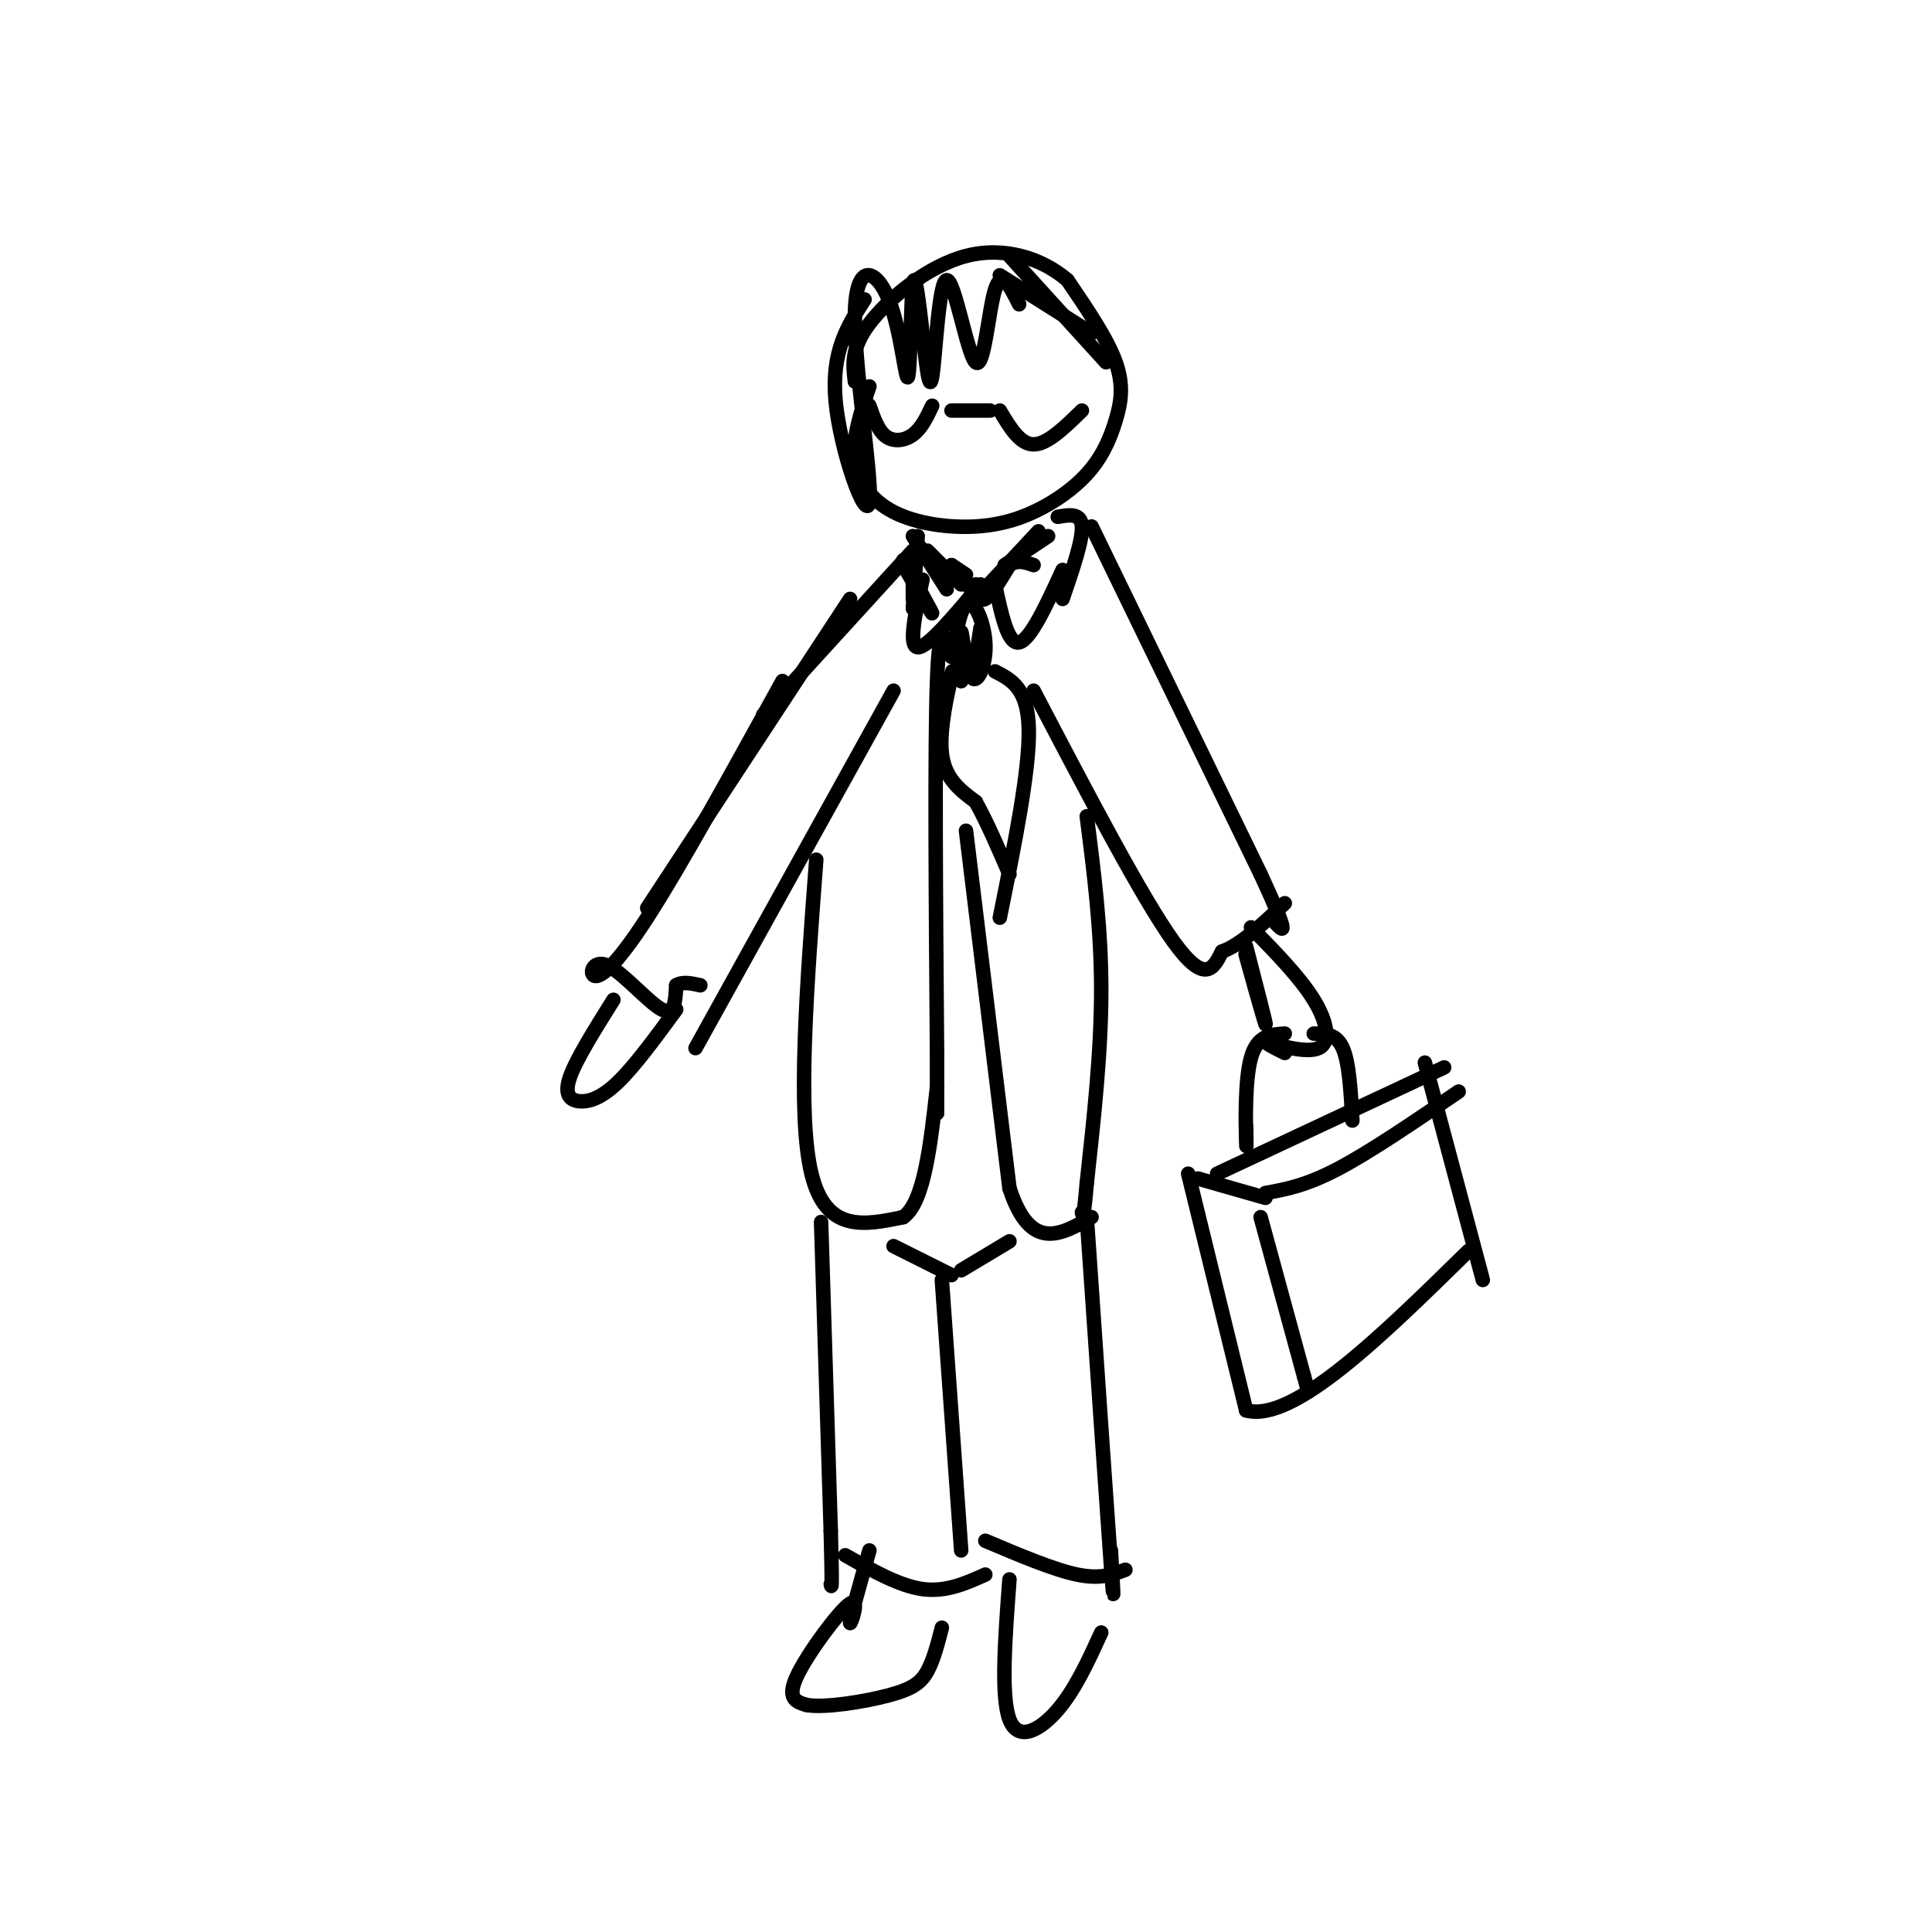 <svg viewBox='0 0 400 400' version='1.1' xmlns='http://www.w3.org/2000/svg' xmlns:xlink='http://www.w3.org/1999/xlink'><g fill='none' stroke='#000000' stroke-width='3' stroke-linecap='round' stroke-linejoin='round'><path d='M180,80c-1.753,5.205 -3.505,10.409 -3,15c0.505,4.591 3.269,8.567 8,11c4.731,2.433 11.429,3.321 17,3c5.571,-0.321 10.015,-1.851 14,-4c3.985,-2.149 7.511,-4.916 10,-8c2.489,-3.084 3.939,-6.484 5,-10c1.061,-3.516 1.732,-7.147 0,-12c-1.732,-4.853 -5.866,-10.926 -10,-17'/><path d='M221,58c-5.143,-4.452 -13.000,-7.083 -21,-5c-8.000,2.083 -16.143,8.881 -20,14c-3.857,5.119 -3.429,8.560 -3,12'/><path d='M190,111c0.000,0.000 -1.000,15.000 -1,15'/><path d='M189,117c0.000,0.000 0.000,7.000 0,7'/><path d='M187,117c3.000,5.083 6.000,10.167 6,10c0.000,-0.167 -3.000,-5.583 -6,-11'/><path d='M189,111c0.000,0.000 7.000,11.000 7,11'/><path d='M192,114c0.000,0.000 7.000,7.000 7,7'/><path d='M197,117c0.000,0.000 3.000,2.000 3,2'/><path d='M197,117c0.000,0.000 4.000,5.000 4,5'/><path d='M202,121c0.417,1.833 0.833,3.667 2,3c1.167,-0.667 3.083,-3.833 5,-7'/><path d='M209,117c1.667,-1.167 3.333,-0.583 5,0'/><path d='M208,117c0.000,0.000 9.000,-6.000 9,-6'/><path d='M215,110c0.000,0.000 -14.000,15.000 -14,15'/><path d='M203,121c-5.500,6.583 -11.000,13.167 -13,13c-2.000,-0.167 -0.500,-7.083 1,-14'/><path d='M206,121c1.333,6.250 2.667,12.500 5,12c2.333,-0.500 5.667,-7.750 9,-15'/><path d='M219,107c2.417,-0.417 4.833,-0.833 5,2c0.167,2.833 -1.917,8.917 -4,15'/><path d='M189,114c0.000,0.000 -31.000,34.000 -31,34'/><path d='M176,124c0.000,0.000 -42.000,64.000 -42,64'/><path d='M162,141c-10.581,19.211 -21.161,38.421 -28,49c-6.839,10.579 -9.936,12.526 -11,12c-1.064,-0.526 -0.094,-3.526 3,-2c3.094,1.526 8.313,7.579 11,9c2.687,1.421 2.844,-1.789 3,-5'/><path d='M140,204c1.333,-0.833 3.167,-0.417 5,0'/><path d='M185,143c0.000,0.000 -41.000,74.000 -41,74'/><path d='M197,136c-1.250,-4.333 -2.500,-8.667 -3,5c-0.500,13.667 -0.250,45.333 0,77'/><path d='M194,218c0.000,15.000 0.000,14.000 0,13'/><path d='M169,178c-2.000,26.333 -4.000,52.667 -1,65c3.000,12.333 11.000,10.667 19,9'/><path d='M187,252c4.333,-3.000 5.667,-15.000 7,-27'/><path d='M198,139c0.000,0.000 0.100,0.100 0.1,0.1'/><path d='M198,134c0.422,2.289 0.844,4.578 1,3c0.156,-1.578 0.044,-7.022 0,-7c-0.044,0.022 -0.022,5.511 0,11'/><path d='M199,141c-0.067,-1.153 -0.234,-9.535 0,-10c0.234,-0.465 0.869,6.988 2,9c1.131,2.012 2.757,-1.416 3,-5c0.243,-3.584 -0.899,-7.322 -2,-9c-1.101,-1.678 -2.161,-1.295 -3,1c-0.839,2.295 -1.457,6.503 -1,9c0.457,2.497 1.988,3.285 3,2c1.012,-1.285 1.506,-4.642 2,-8'/><path d='M196,143c0.800,-2.822 1.600,-5.644 1,-3c-0.600,2.644 -2.600,10.756 -2,16c0.600,5.244 3.800,7.622 7,10'/><path d='M202,166c2.333,4.167 4.667,9.583 7,15'/><path d='M206,139c3.417,1.750 6.833,3.500 7,12c0.167,8.500 -2.917,23.750 -6,39'/><path d='M226,109c0.000,0.000 35.000,72.000 35,72'/><path d='M261,181c6.333,13.667 4.667,11.833 3,10'/><path d='M214,143c11.250,21.500 22.500,43.000 29,52c6.500,9.000 8.250,5.500 10,2'/><path d='M253,197c3.833,-1.333 8.417,-5.667 13,-10'/><path d='M225,169c1.500,11.667 3.000,23.333 3,36c0.000,12.667 -1.500,26.333 -3,40'/><path d='M225,245c-0.667,7.667 -0.833,6.833 -1,6'/><path d='M200,172c0.000,0.000 9.000,74.000 9,74'/><path d='M209,246c4.333,13.333 10.667,9.667 17,6'/><path d='M258,196c2.200,8.533 4.400,17.067 4,16c-0.400,-1.067 -3.400,-11.733 -4,-14c-0.600,-2.267 1.200,3.867 3,10'/><path d='M259,192c5.065,5.167 10.131,10.333 13,15c2.869,4.667 3.542,8.833 1,10c-2.542,1.167 -8.298,-0.667 -10,-1c-1.702,-0.333 0.649,0.833 3,2'/><path d='M266,214c-2.844,0.156 -5.689,0.311 -7,5c-1.311,4.689 -1.089,13.911 -1,17c0.089,3.089 0.044,0.044 0,-3'/><path d='M272,214c2.333,0.000 4.667,0.000 6,3c1.333,3.000 1.667,9.000 2,15'/><path d='M252,243c0.000,0.000 47.000,-22.000 47,-22'/><path d='M246,243c0.000,0.000 12.000,49.000 12,49'/><path d='M258,292c9.667,2.667 27.833,-15.167 46,-33'/><path d='M295,220c0.000,0.000 12.000,45.000 12,45'/><path d='M248,244c0.000,0.000 14.000,4.000 14,4'/><path d='M262,247c4.167,-0.750 8.333,-1.500 15,-5c6.667,-3.500 15.833,-9.750 25,-16'/><path d='M261,252c0.000,0.000 9.000,33.000 9,33'/><path d='M270,285c1.500,5.500 0.750,2.750 0,0'/><path d='M170,253c0.000,0.000 2.000,64.000 2,64'/><path d='M172,317c0.333,12.500 0.167,11.750 0,11'/><path d='M185,258c0.000,0.000 12.000,6.000 12,6'/><path d='M199,263c0.000,0.000 10.000,-6.000 10,-6'/><path d='M225,252c2.083,30.250 4.167,60.500 5,72c0.833,11.500 0.417,4.250 0,-3'/><path d='M195,265c0.000,0.000 4.000,56.000 4,56'/><path d='M175,322c5.583,3.167 11.167,6.333 16,7c4.833,0.667 8.917,-1.167 13,-3'/><path d='M204,319c7.083,3.000 14.167,6.000 19,7c4.833,1.000 7.417,0.000 10,-1'/><path d='M180,321c-2.030,7.202 -4.060,14.405 -4,15c0.060,0.595 2.208,-5.417 0,-4c-2.208,1.417 -8.774,10.262 -11,15c-2.226,4.738 -0.113,5.369 2,6'/><path d='M167,353c3.714,0.667 12.000,-0.667 17,-2c5.000,-1.333 6.714,-2.667 8,-5c1.286,-2.333 2.143,-5.667 3,-9'/><path d='M209,327c-0.911,12.111 -1.822,24.222 0,29c1.822,4.778 6.378,2.222 10,-2c3.622,-4.222 6.311,-10.111 9,-16'/><path d='M180,87c-0.185,-1.911 -0.369,-3.821 0,-3c0.369,0.821 1.292,4.375 3,6c1.708,1.625 4.202,1.321 6,0c1.798,-1.321 2.899,-3.661 4,-6'/><path d='M197,85c0.000,0.000 8.000,0.000 8,0'/><path d='M207,85c2.083,3.500 4.167,7.000 7,7c2.833,0.000 6.417,-3.500 10,-7'/><path d='M179,62c-3.468,5.385 -6.936,10.770 -6,21c0.936,10.230 6.278,25.304 7,21c0.722,-4.304 -3.174,-27.985 -3,-39c0.174,-11.015 4.418,-9.365 7,-3c2.582,6.365 3.503,17.444 4,16c0.497,-1.444 0.571,-15.413 1,-19c0.429,-3.587 1.215,3.206 2,10'/><path d='M191,69c0.665,5.142 1.327,12.997 2,9c0.673,-3.997 1.356,-19.844 3,-20c1.644,-0.156 4.250,15.381 6,17c1.750,1.619 2.643,-10.680 4,-15c1.357,-4.320 3.179,-0.660 5,3'/><path d='M209,53c0.000,0.000 20.000,22.000 20,22'/><path d='M207,57c0.000,0.000 19.000,12.000 19,12'/><path d='M127,207c-3.863,6.167 -7.726,12.333 -9,16c-1.274,3.667 0.042,4.833 2,5c1.958,0.167 4.560,-0.667 8,-4c3.440,-3.333 7.720,-9.167 12,-15'/></g>
</svg>